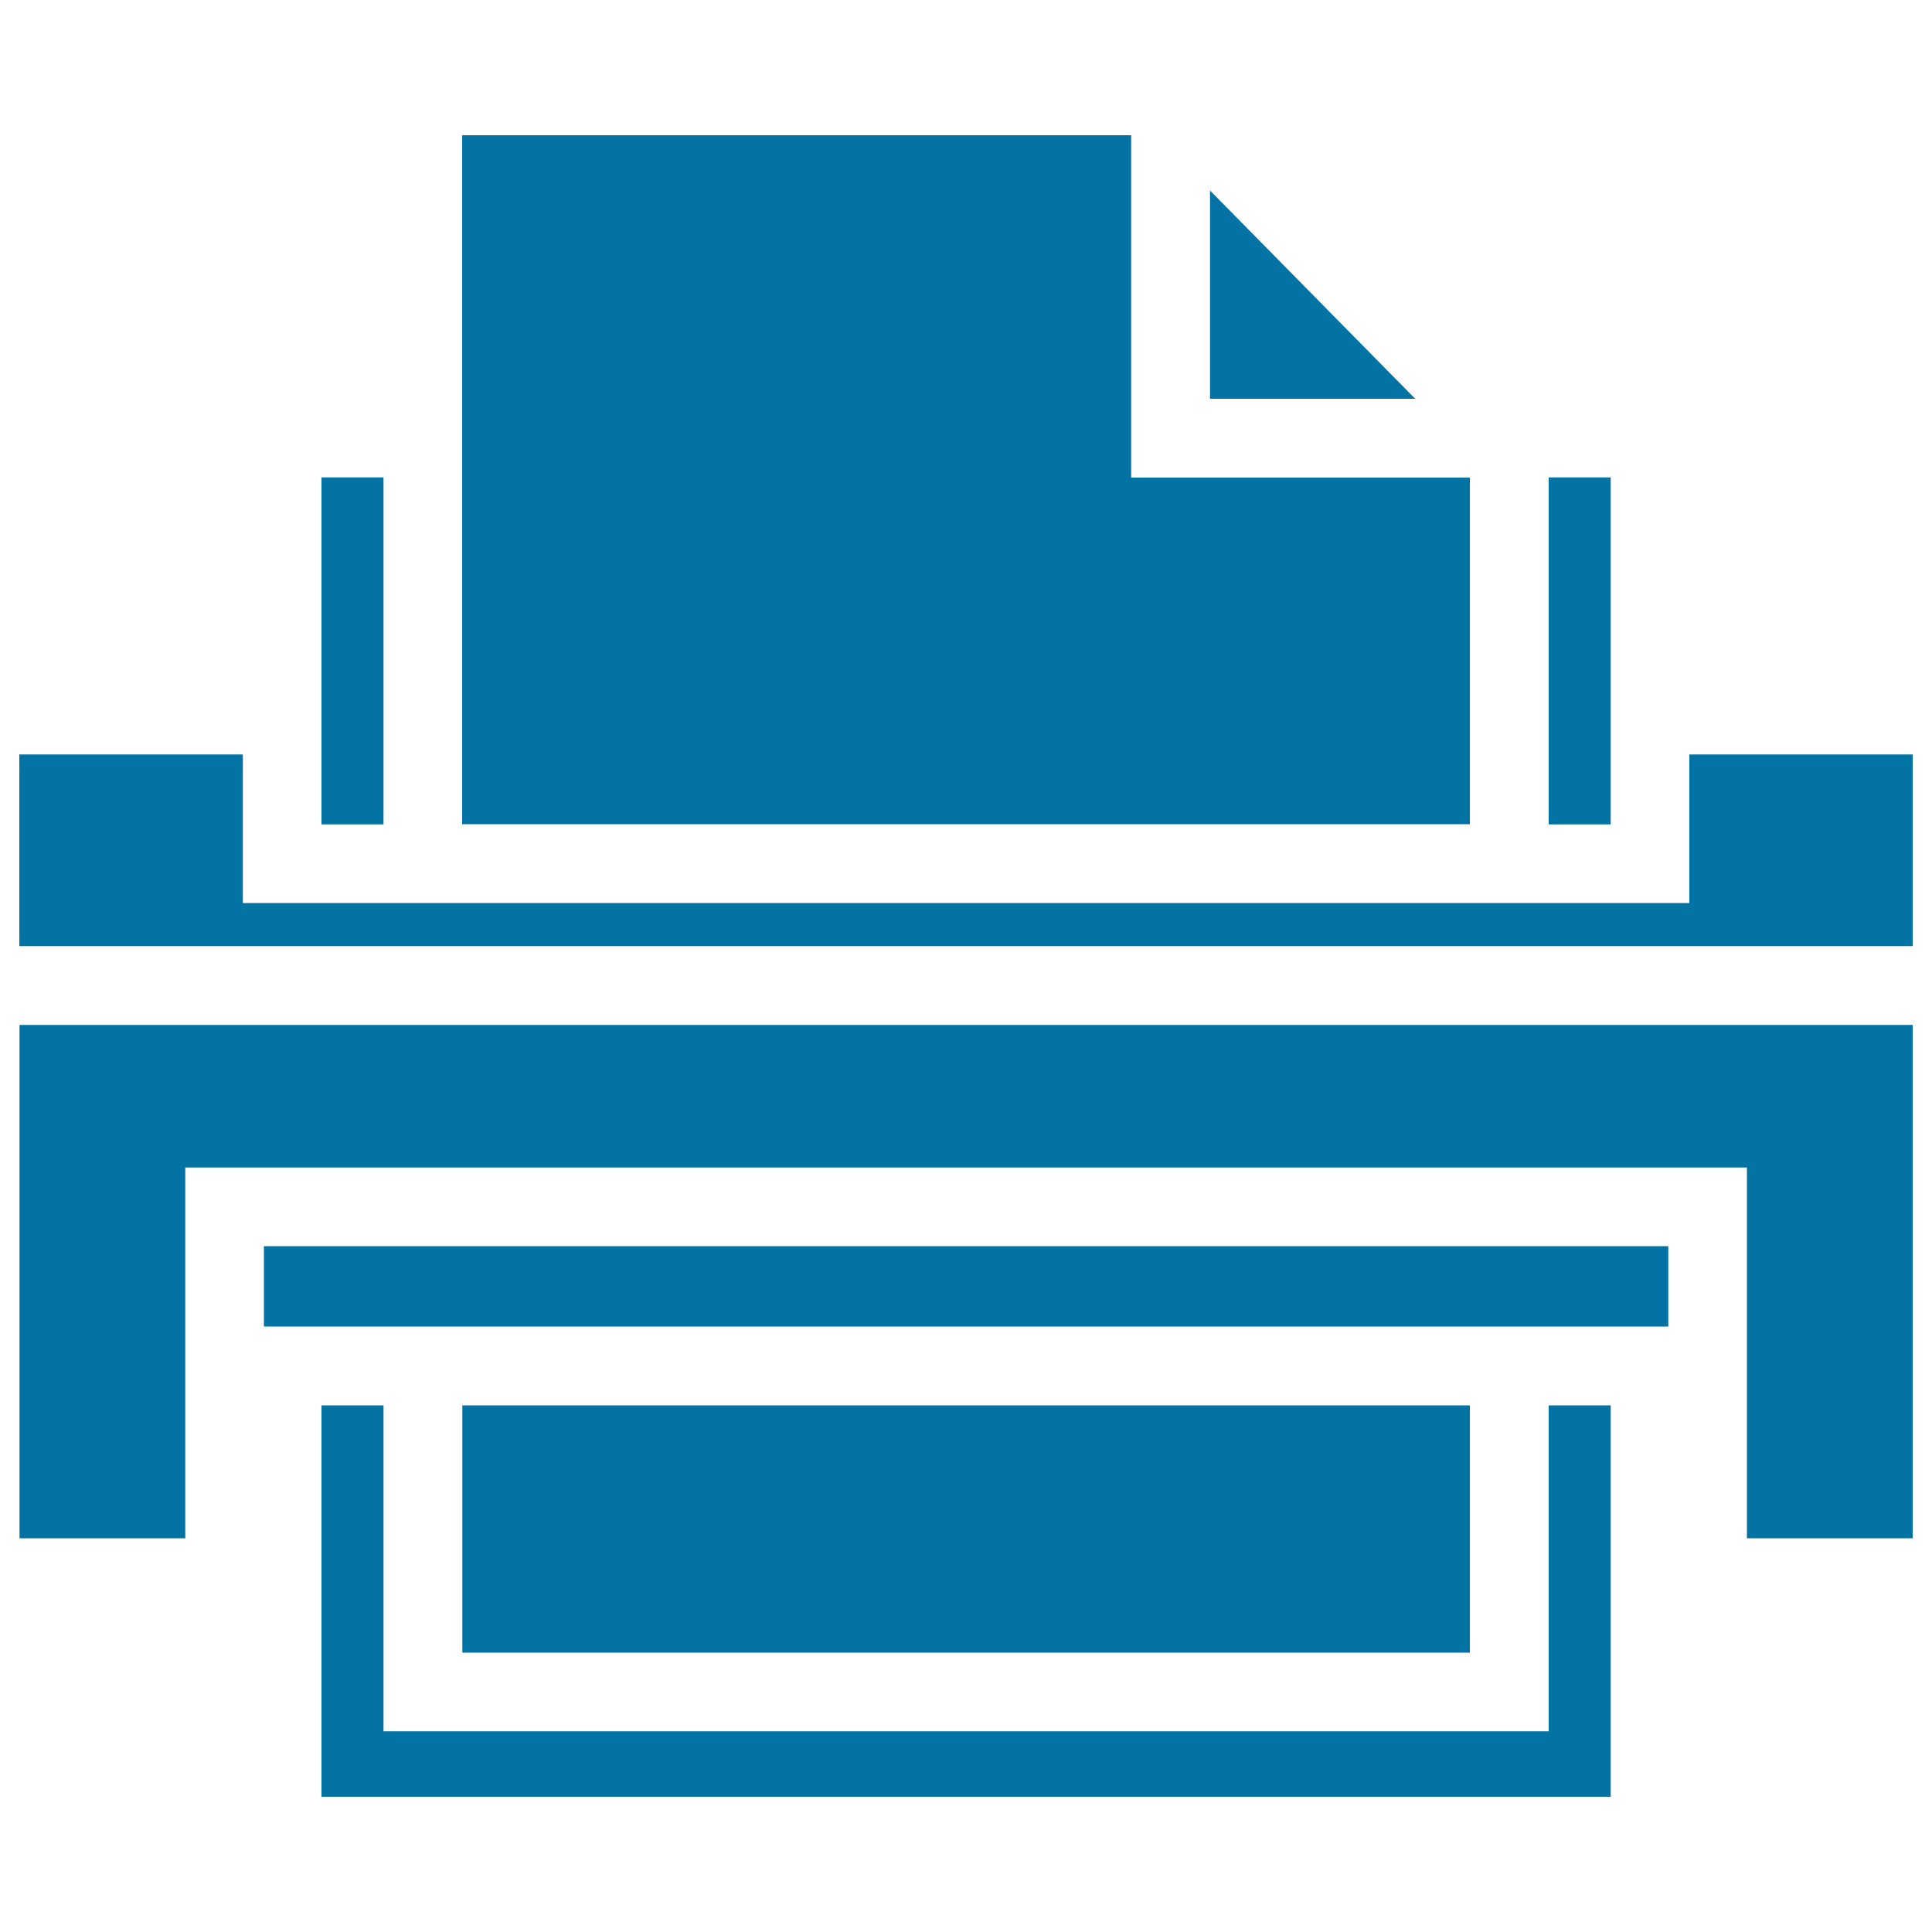<svg xmlns="http://www.w3.org/2000/svg" viewBox="0 0 1000 1000" style="fill:#0273a2">
<title>Print SVG icon</title>
<g><path d="M801.5,896.1H198.5V727.4h-32.1V930h667.3V727.4h-32.1V896.1z M760.8,247.2H585.5V70H239.2v356.6h521.6V247.2z M198.5,247.1h-32.1v179.6h32.1L198.5,247.1L198.5,247.1z M833.7,247.1h-32.1v179.6h32.1V247.1z M626.3,98.6l0,107.8h106.2L626.3,98.6z M136.6,686.6h726.9v-41.6H136.6V686.6z M874.4,390.5v76.9H125.7v-76.9H10v99.2h980v-99.2H874.4L874.4,390.5z M239.3,727.4v128h521.5v-128H239.3L239.3,727.4z M10.1,796.2h85.8V604.3h808.3v191.9H990V530.5H10.1V796.2z"/></g>
</svg>